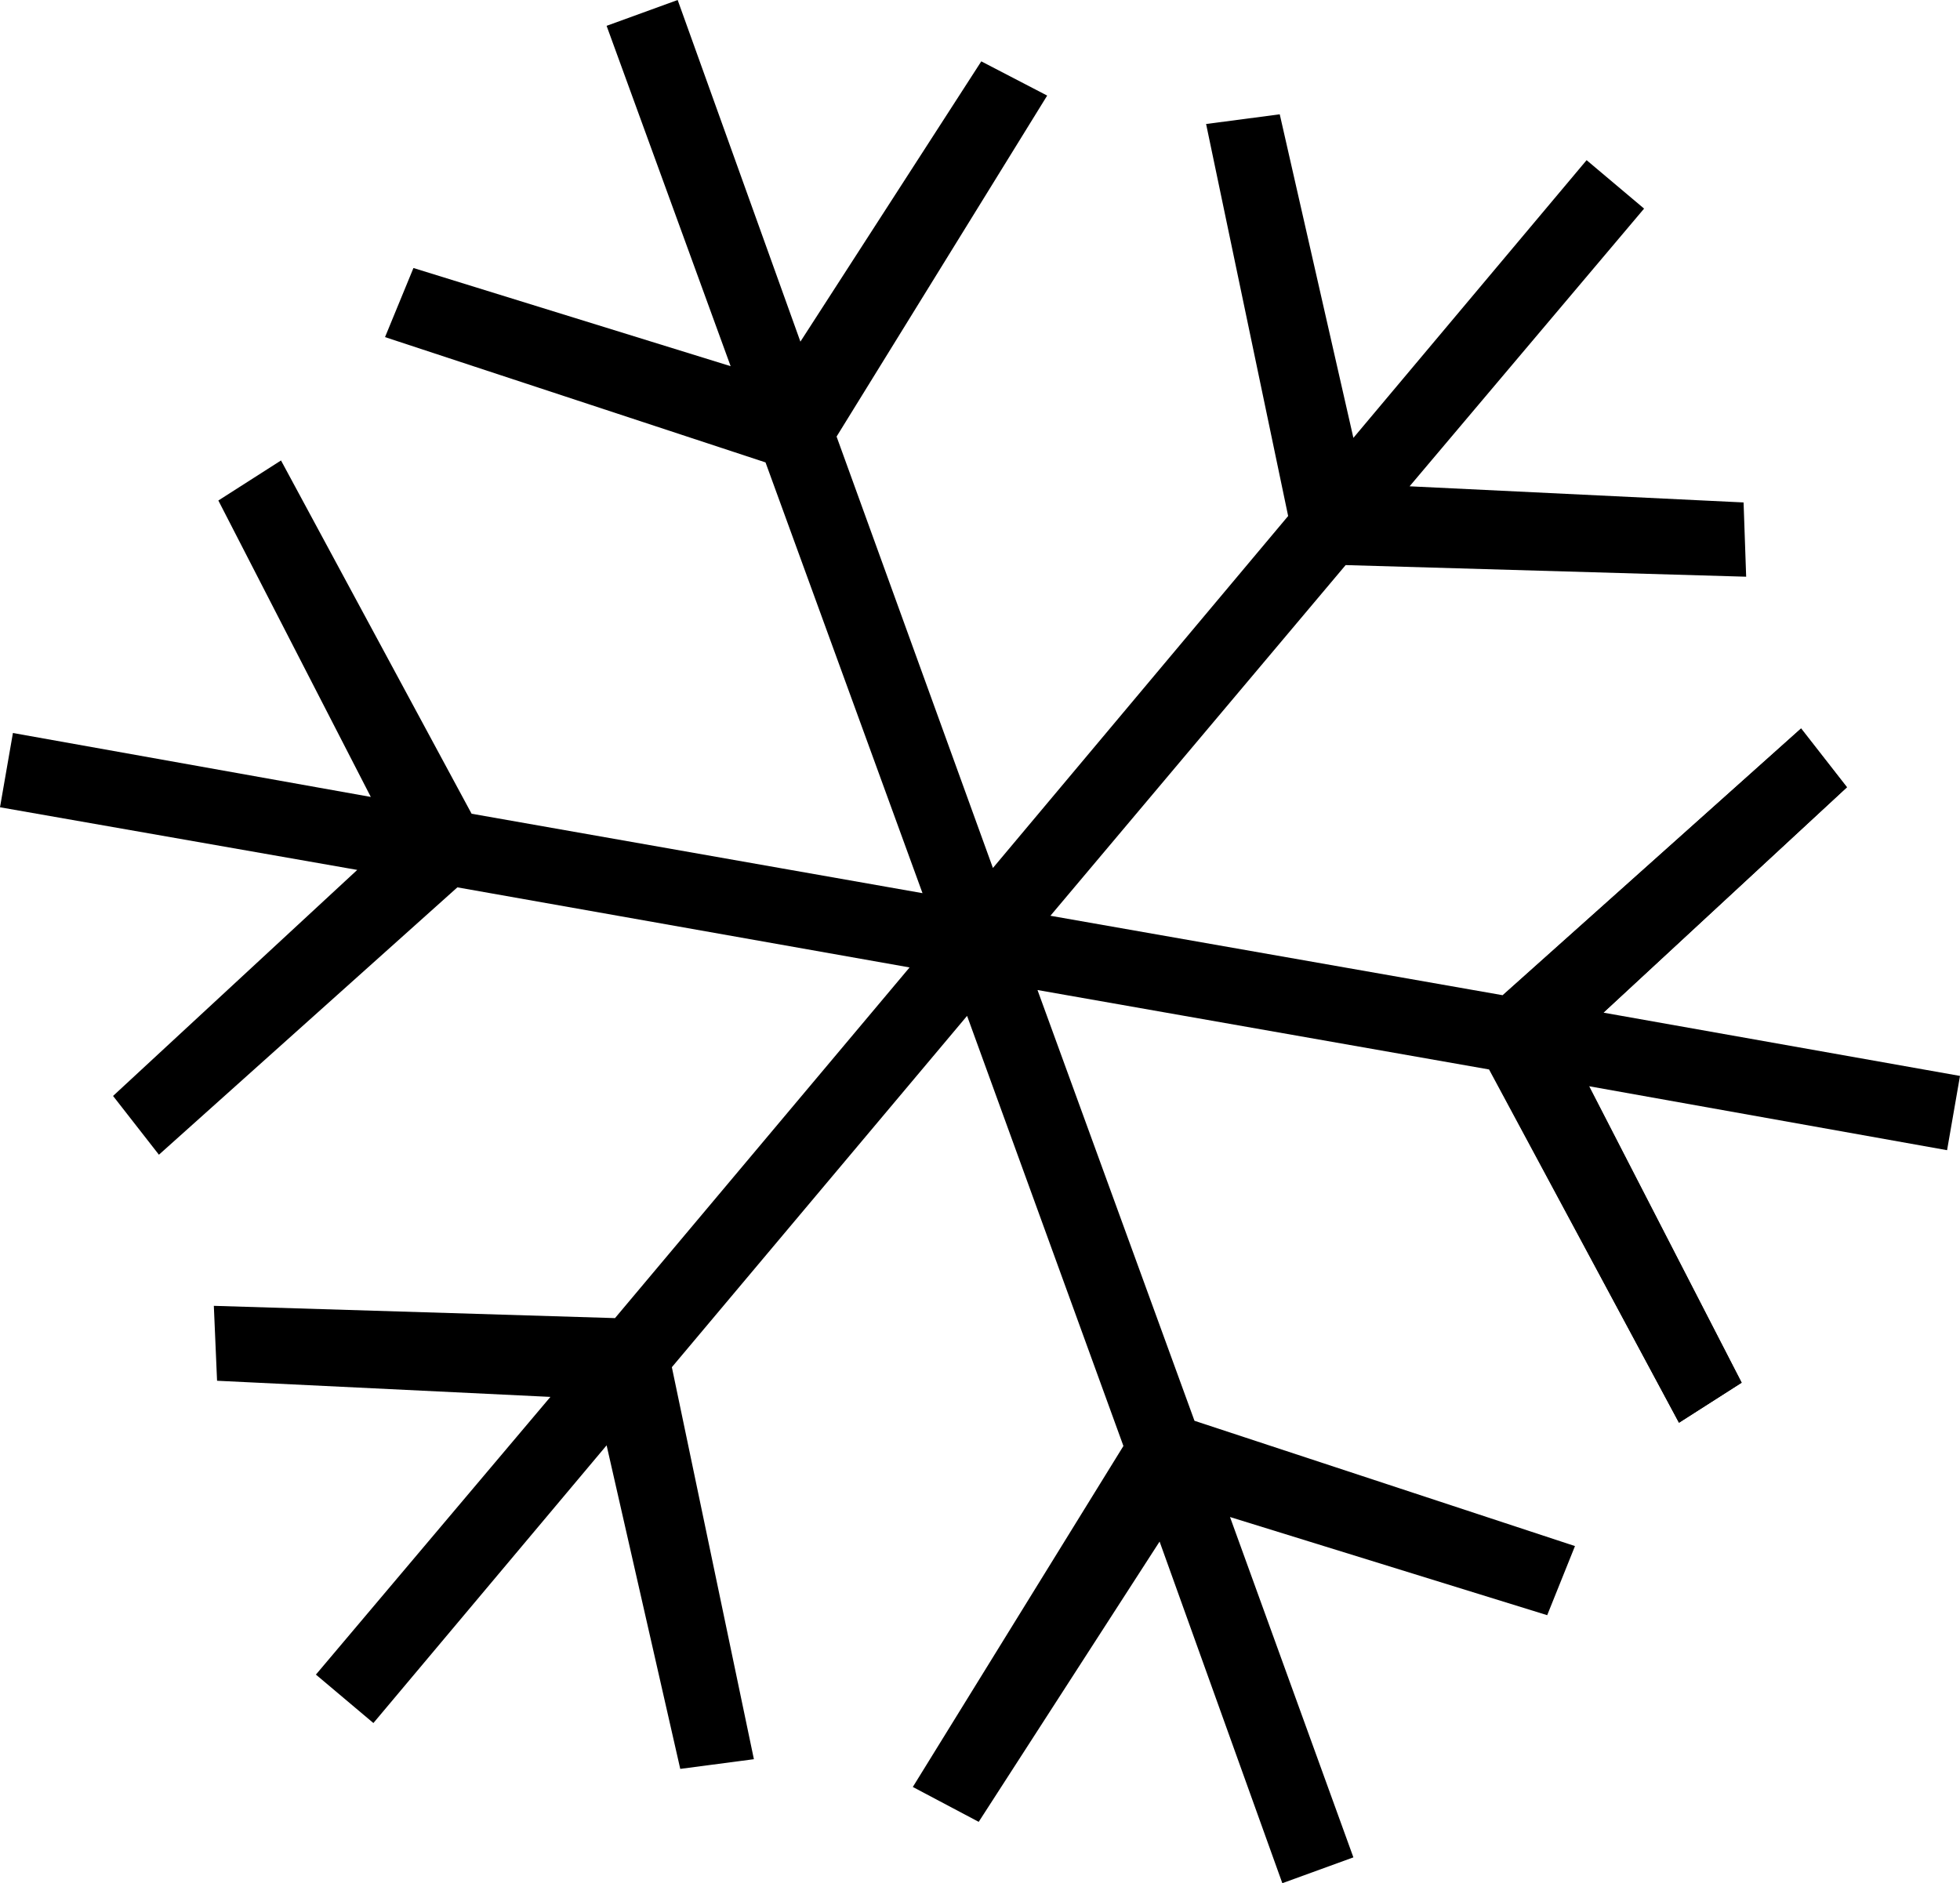 <?xml version="1.0" encoding="UTF-8" standalone="no"?>
<svg
   version="1.0"
   width="129.724mm"
   height="124.652mm"
   id="svg2"
   sodipodi:docname="Snow 4.wmf"
   xmlns:inkscape="http://www.inkscape.org/namespaces/inkscape"
   xmlns:sodipodi="http://sodipodi.sourceforge.net/DTD/sodipodi-0.dtd"
   xmlns="http://www.w3.org/2000/svg"
   xmlns:svg="http://www.w3.org/2000/svg">
  <sodipodi:namedview
     id="namedview2"
     pagecolor="#ffffff"
     bordercolor="#000000"
     borderopacity="0.25"
     inkscape:showpageshadow="2"
     inkscape:pageopacity="0.0"
     inkscape:pagecheckerboard="0"
     inkscape:deskcolor="#d1d1d1"
     inkscape:document-units="mm" />
  <defs
     id="defs1">
    <pattern
       id="WMFhbasepattern"
       patternUnits="userSpaceOnUse"
       width="6"
       height="6"
       x="0"
       y="0" />
  </defs>
  <path
     style="fill:#000000;fill-opacity:1;fill-rule:evenodd;stroke:none"
     d="m 366.993,257.051 53.005,98.878 15.675,-10.017 -43.47,-84.337 69.811,-64.626 -11.474,-14.702 z"
     id="path1" />
  <path
     style="fill:#000000;fill-opacity:1;fill-rule:evenodd;stroke:none"
     d="m 262.761,229.1 73.851,-87.73 100.192,2.908 -0.646,-18.58 -83.547,-4.039 58.661,-69.473 -14.382,-12.117 -58.338,69.473 -18.422,-80.944 -18.422,2.423 20.523,98.07 -73.851,88.053 L 209.272,109.218 261.953,23.912 245.47,15.349 200.222,85.468 169.518,0 151.742,6.463 182.769,91.608 103.424,67.05 96.313,84.337 191.496,115.681 230.765,223.445 117.968,203.573 70.296,115.196 54.621,125.213 92.758,199.372 3.232,183.377 0,201.957 l 89.365,15.672 -61.085,56.548 11.474,14.702 74.659,-66.888 113.12,20.034 -73.69,87.73 -100.353,-3.07 0.808,18.742 83.386,4.039 -58.661,69.473 14.382,12.117 58.338,-69.473 18.422,80.944 18.422,-2.423 -20.523,-98.07 73.851,-87.892 39.107,107.603 -52.682,85.307 16.483,8.725 45.248,-70.12 30.704,85.468 17.776,-6.463 -30.866,-85.145 79.346,24.558 6.949,-17.288 -95.182,-31.344 -39.269,-107.764 112.958,19.873 47.51,88.376 15.675,-10.017 -38.138,-74.159 89.526,15.995 3.232,-18.58 -89.203,-15.833 60.923,-56.386 -11.474,-14.702 -74.659,66.727 z"
     id="path2" />
</svg>
